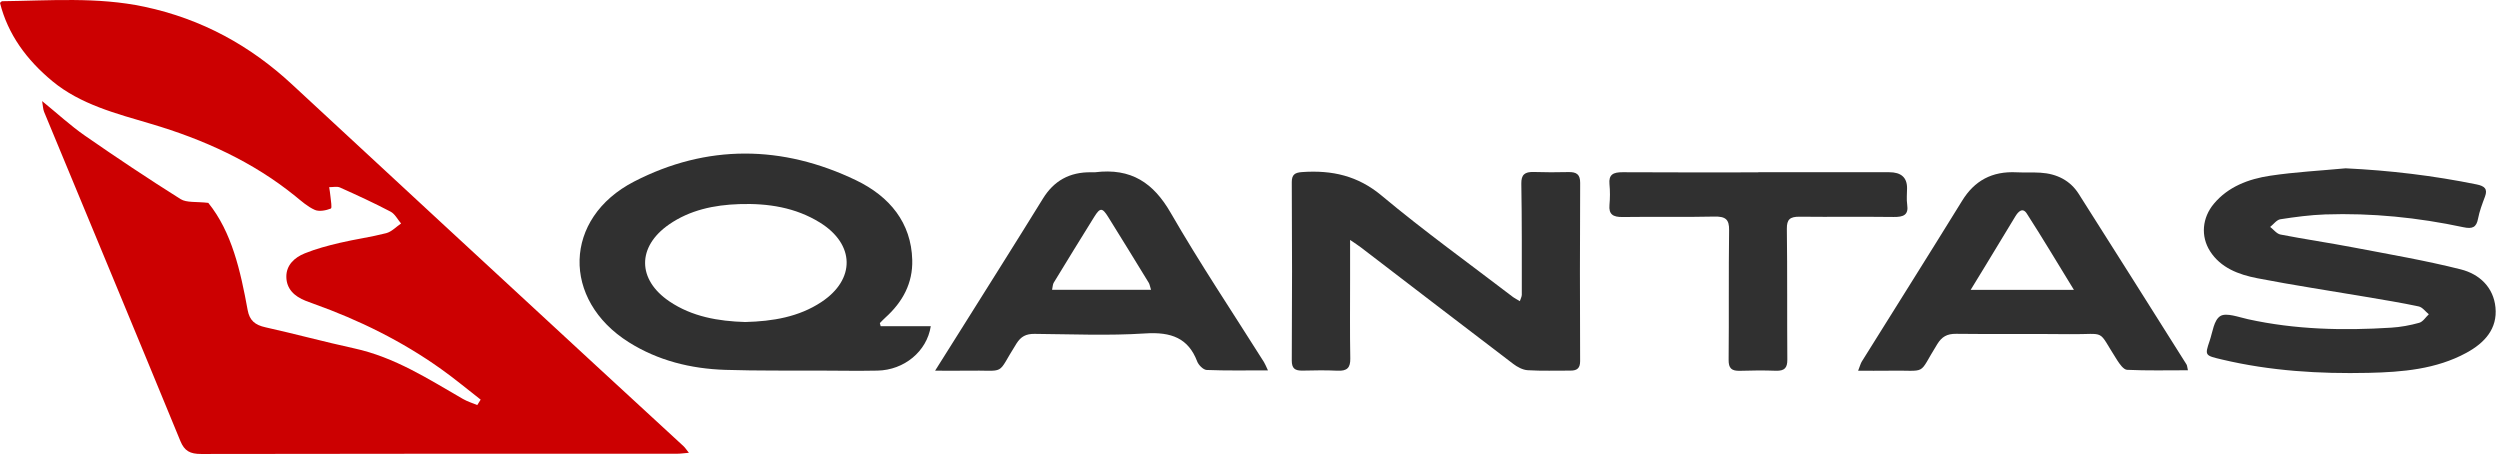 <svg width="394" height="72" viewBox="0 0 394 72" fill="none" xmlns="http://www.w3.org/2000/svg">
<path d="M75.748 62.977C73.676 61.368 71.663 59.684 69.516 58.159C63.381 53.786 56.623 50.444 49.407 47.868C49.002 47.722 48.589 47.576 48.191 47.416C46.374 46.706 45.15 45.522 45.127 43.635C45.105 41.804 46.382 40.593 48.041 39.924C49.798 39.214 51.675 38.713 53.545 38.274C55.963 37.703 58.456 37.369 60.858 36.749C61.729 36.527 62.428 35.747 63.209 35.225C62.66 34.584 62.255 33.721 61.549 33.352C58.951 31.987 56.27 30.755 53.582 29.55C53.117 29.341 52.449 29.509 51.878 29.495C51.946 29.989 52.043 30.483 52.081 30.978C52.133 31.639 52.366 32.781 52.133 32.871C51.382 33.171 50.294 33.38 49.618 33.08C48.469 32.572 47.493 31.681 46.509 30.887C39.856 25.505 32.137 21.982 23.765 19.511C18.299 17.895 12.675 16.454 8.26 12.799C4.212 9.45 1.239 5.419 0 0.455C0.158 0.322 0.248 0.19 0.338 0.19C7.824 0.106 15.34 -0.513 22.744 1.06C31.83 2.989 39.489 7.229 46.044 13.321C61.97 28.102 77.948 42.842 93.912 57.595C98.507 61.842 103.125 66.075 107.728 70.322C107.976 70.552 108.156 70.844 108.569 71.359C107.788 71.422 107.27 71.506 106.752 71.506C81.74 71.506 56.728 71.499 31.717 71.547C29.945 71.547 29.074 71.074 28.428 69.507C21.31 52.199 14.116 34.925 6.953 17.638C6.773 17.206 6.78 16.712 6.638 15.932C9.101 17.937 11.12 19.81 13.388 21.383C18.336 24.816 23.352 28.165 28.466 31.381C29.412 31.973 30.951 31.75 32.828 31.973C36.538 36.575 37.904 42.688 39.03 48.864C39.331 50.5 40.172 51.217 41.854 51.586C46.524 52.624 51.142 53.884 55.812 54.9C62.233 56.3 67.504 59.732 72.955 62.872C73.653 63.276 74.457 63.52 75.215 63.84C75.395 63.555 75.576 63.276 75.748 62.991V62.977Z" fill="#CC0001"/>
<path d="M138.792 51.411H146.691C146.075 55.394 142.486 58.325 138.296 58.408C135.42 58.464 132.544 58.422 129.676 58.408C124.555 58.388 119.426 58.45 114.306 58.29C108.847 58.116 103.688 56.821 99.115 53.946C88.49 47.276 88.738 34.381 99.941 28.61C111.392 22.705 123.308 22.831 134.91 28.408C140.218 30.963 143.62 35.112 143.77 40.975C143.867 44.602 142.291 47.575 139.52 50.068C139.22 50.339 138.949 50.632 138.664 50.917C138.709 51.077 138.754 51.244 138.792 51.404V51.411ZM117.444 50.75C121.807 50.639 125.892 49.949 129.436 47.61C134.849 44.038 134.744 38.503 129.225 35.078C125.373 32.689 121.041 32.021 116.528 32.167C112.533 32.293 108.712 33.107 105.438 35.377C100.384 38.886 100.414 44.066 105.505 47.505C109.087 49.921 113.224 50.624 117.437 50.75H117.444Z" fill="#303030"/>
<path d="M369.663 26.526C376.669 26.861 383.54 27.682 390.335 29.068C391.581 29.325 392.085 29.785 391.634 30.982C391.206 32.124 390.763 33.287 390.538 34.47C390.282 35.828 389.659 36.12 388.218 35.807C381.062 34.282 373.793 33.544 366.442 33.795C364.084 33.879 361.719 34.192 359.391 34.554C358.798 34.645 358.31 35.348 357.777 35.765C358.318 36.176 358.798 36.845 359.406 36.963C363.198 37.701 367.028 38.258 370.82 38.982C376.496 40.068 382.218 41.043 387.805 42.449C390.823 43.208 392.978 45.325 393.286 48.444C393.616 51.793 391.604 54.035 388.683 55.615C383.938 58.191 378.614 58.644 373.283 58.762C365.511 58.936 357.785 58.463 350.208 56.666C347.49 56.019 347.445 56.054 348.248 53.694C348.714 52.322 348.902 50.428 349.938 49.802C350.877 49.238 352.829 49.99 354.293 50.31C361.734 51.946 369.273 52.12 376.857 51.64C378.343 51.549 379.838 51.271 381.264 50.874C381.865 50.707 382.278 49.996 382.781 49.53C382.248 49.098 381.783 48.416 381.174 48.291C378.434 47.706 375.663 47.26 372.892 46.787C367.178 45.812 361.441 44.956 355.75 43.849C352.791 43.278 349.968 42.199 348.309 39.595C346.792 37.221 347.07 34.31 348.902 32.117C351.147 29.43 354.346 28.211 357.77 27.696C361.697 27.104 365.699 26.902 369.671 26.526H369.663Z" fill="#303030"/>
<path d="M212.775 37.813C212.775 40.194 212.775 42.025 212.775 43.856C212.775 48.075 212.73 52.295 212.805 56.514C212.827 57.941 212.324 58.505 210.755 58.422C208.945 58.331 207.128 58.366 205.319 58.408C204.065 58.435 203.577 58.066 203.584 56.799C203.644 47.435 203.637 38.071 203.584 28.706C203.584 27.55 204.035 27.202 205.198 27.119C209.936 26.785 213.999 27.697 217.746 30.83C224.421 36.407 231.532 41.524 238.47 46.829C238.748 47.038 239.07 47.191 239.528 47.463C239.664 47.038 239.836 46.746 239.836 46.446C239.836 40.612 239.859 34.77 239.761 28.936C239.739 27.543 240.287 27.063 241.713 27.105C243.523 27.16 245.34 27.168 247.15 27.119C248.479 27.084 249.042 27.495 249.034 28.825C248.982 38.189 248.989 47.553 249.027 56.918C249.027 57.969 248.606 58.415 247.51 58.408C245.258 58.394 243.005 58.484 240.76 58.345C239.971 58.296 239.115 57.83 238.477 57.342C230.465 51.25 222.484 45.117 214.487 38.997C214.081 38.683 213.646 38.412 212.767 37.806L212.775 37.813Z" fill="#303030"/>
<path d="M199.822 58.37C196.368 58.37 193.266 58.432 190.173 58.307C189.64 58.286 188.889 57.527 188.679 56.97C187.282 53.301 184.609 52.278 180.479 52.549C174.69 52.925 168.856 52.667 163.044 52.619C161.7 52.605 160.904 53.029 160.205 54.13C156.857 59.4 158.876 58.286 152.224 58.418C150.759 58.446 149.288 58.418 147.373 58.418C148.822 56.121 150.031 54.206 151.233 52.285C155.618 45.294 160.033 38.318 164.365 31.3C166.077 28.522 168.533 27.095 171.994 27.15C172.182 27.15 172.37 27.164 172.557 27.15C178.317 26.433 181.801 28.863 184.489 33.521C189.099 41.514 194.265 49.228 199.198 57.061C199.379 57.346 199.491 57.66 199.829 58.37H199.822ZM181.403 45.67C181.222 45.092 181.185 44.8 181.042 44.563C178.925 41.103 176.8 37.643 174.652 34.196C173.721 32.699 173.376 32.692 172.452 34.175C170.305 37.622 168.18 41.082 166.07 44.549C165.905 44.814 165.92 45.176 165.807 45.67H181.395H181.403Z" fill="#303030"/>
<path d="M344.81 58.354C341.521 58.354 338.367 58.43 335.229 58.284C334.665 58.256 334.042 57.351 333.652 56.745C330.408 51.698 332.165 52.735 326.098 52.665C320.166 52.596 314.227 52.686 308.295 52.61C306.838 52.589 306.035 53.083 305.329 54.211C302.1 59.384 304.03 58.291 297.505 58.423C296.048 58.451 294.591 58.423 292.842 58.423C293.142 57.657 293.232 57.282 293.435 56.954C298.706 48.509 304.015 40.091 309.241 31.625C311.171 28.492 313.926 26.953 317.831 27.155C319.077 27.218 320.331 27.141 321.578 27.218C324.183 27.378 326.271 28.457 327.6 30.546C333.291 39.493 338.938 48.467 344.592 57.435C344.705 57.616 344.697 57.859 344.817 58.354H344.81ZM326.849 45.682C324.236 41.428 321.901 37.501 319.423 33.658C318.754 32.621 318.064 33.373 317.628 34.083C316.036 36.694 314.459 39.312 312.875 41.922C312.162 43.092 311.448 44.262 310.577 45.682H326.849Z" fill="#303030"/>
<path d="M277.117 27.142C283.995 27.142 290.866 27.142 297.744 27.142C299.626 27.142 300.562 27.982 300.552 29.662C300.552 30.525 300.447 31.41 300.575 32.259C300.815 33.874 299.996 34.215 298.435 34.195C293.501 34.132 288.561 34.209 283.62 34.153C282.081 34.139 281.593 34.591 281.608 36.06C281.698 42.932 281.63 49.811 281.683 56.683C281.69 57.936 281.285 58.479 279.866 58.431C277.996 58.361 276.111 58.375 274.241 58.438C272.867 58.486 272.417 58.013 272.432 56.718C272.499 49.902 272.417 43.086 272.507 36.269C272.529 34.584 271.966 34.09 270.157 34.132C265.344 34.243 260.53 34.132 255.717 34.202C254.186 34.222 253.525 33.763 253.652 32.308C253.75 31.215 253.758 30.108 253.652 29.015C253.51 27.518 254.231 27.135 255.732 27.142C262.858 27.19 269.984 27.163 277.11 27.163V27.149L277.117 27.142Z" fill="#303030"/>
</svg>
